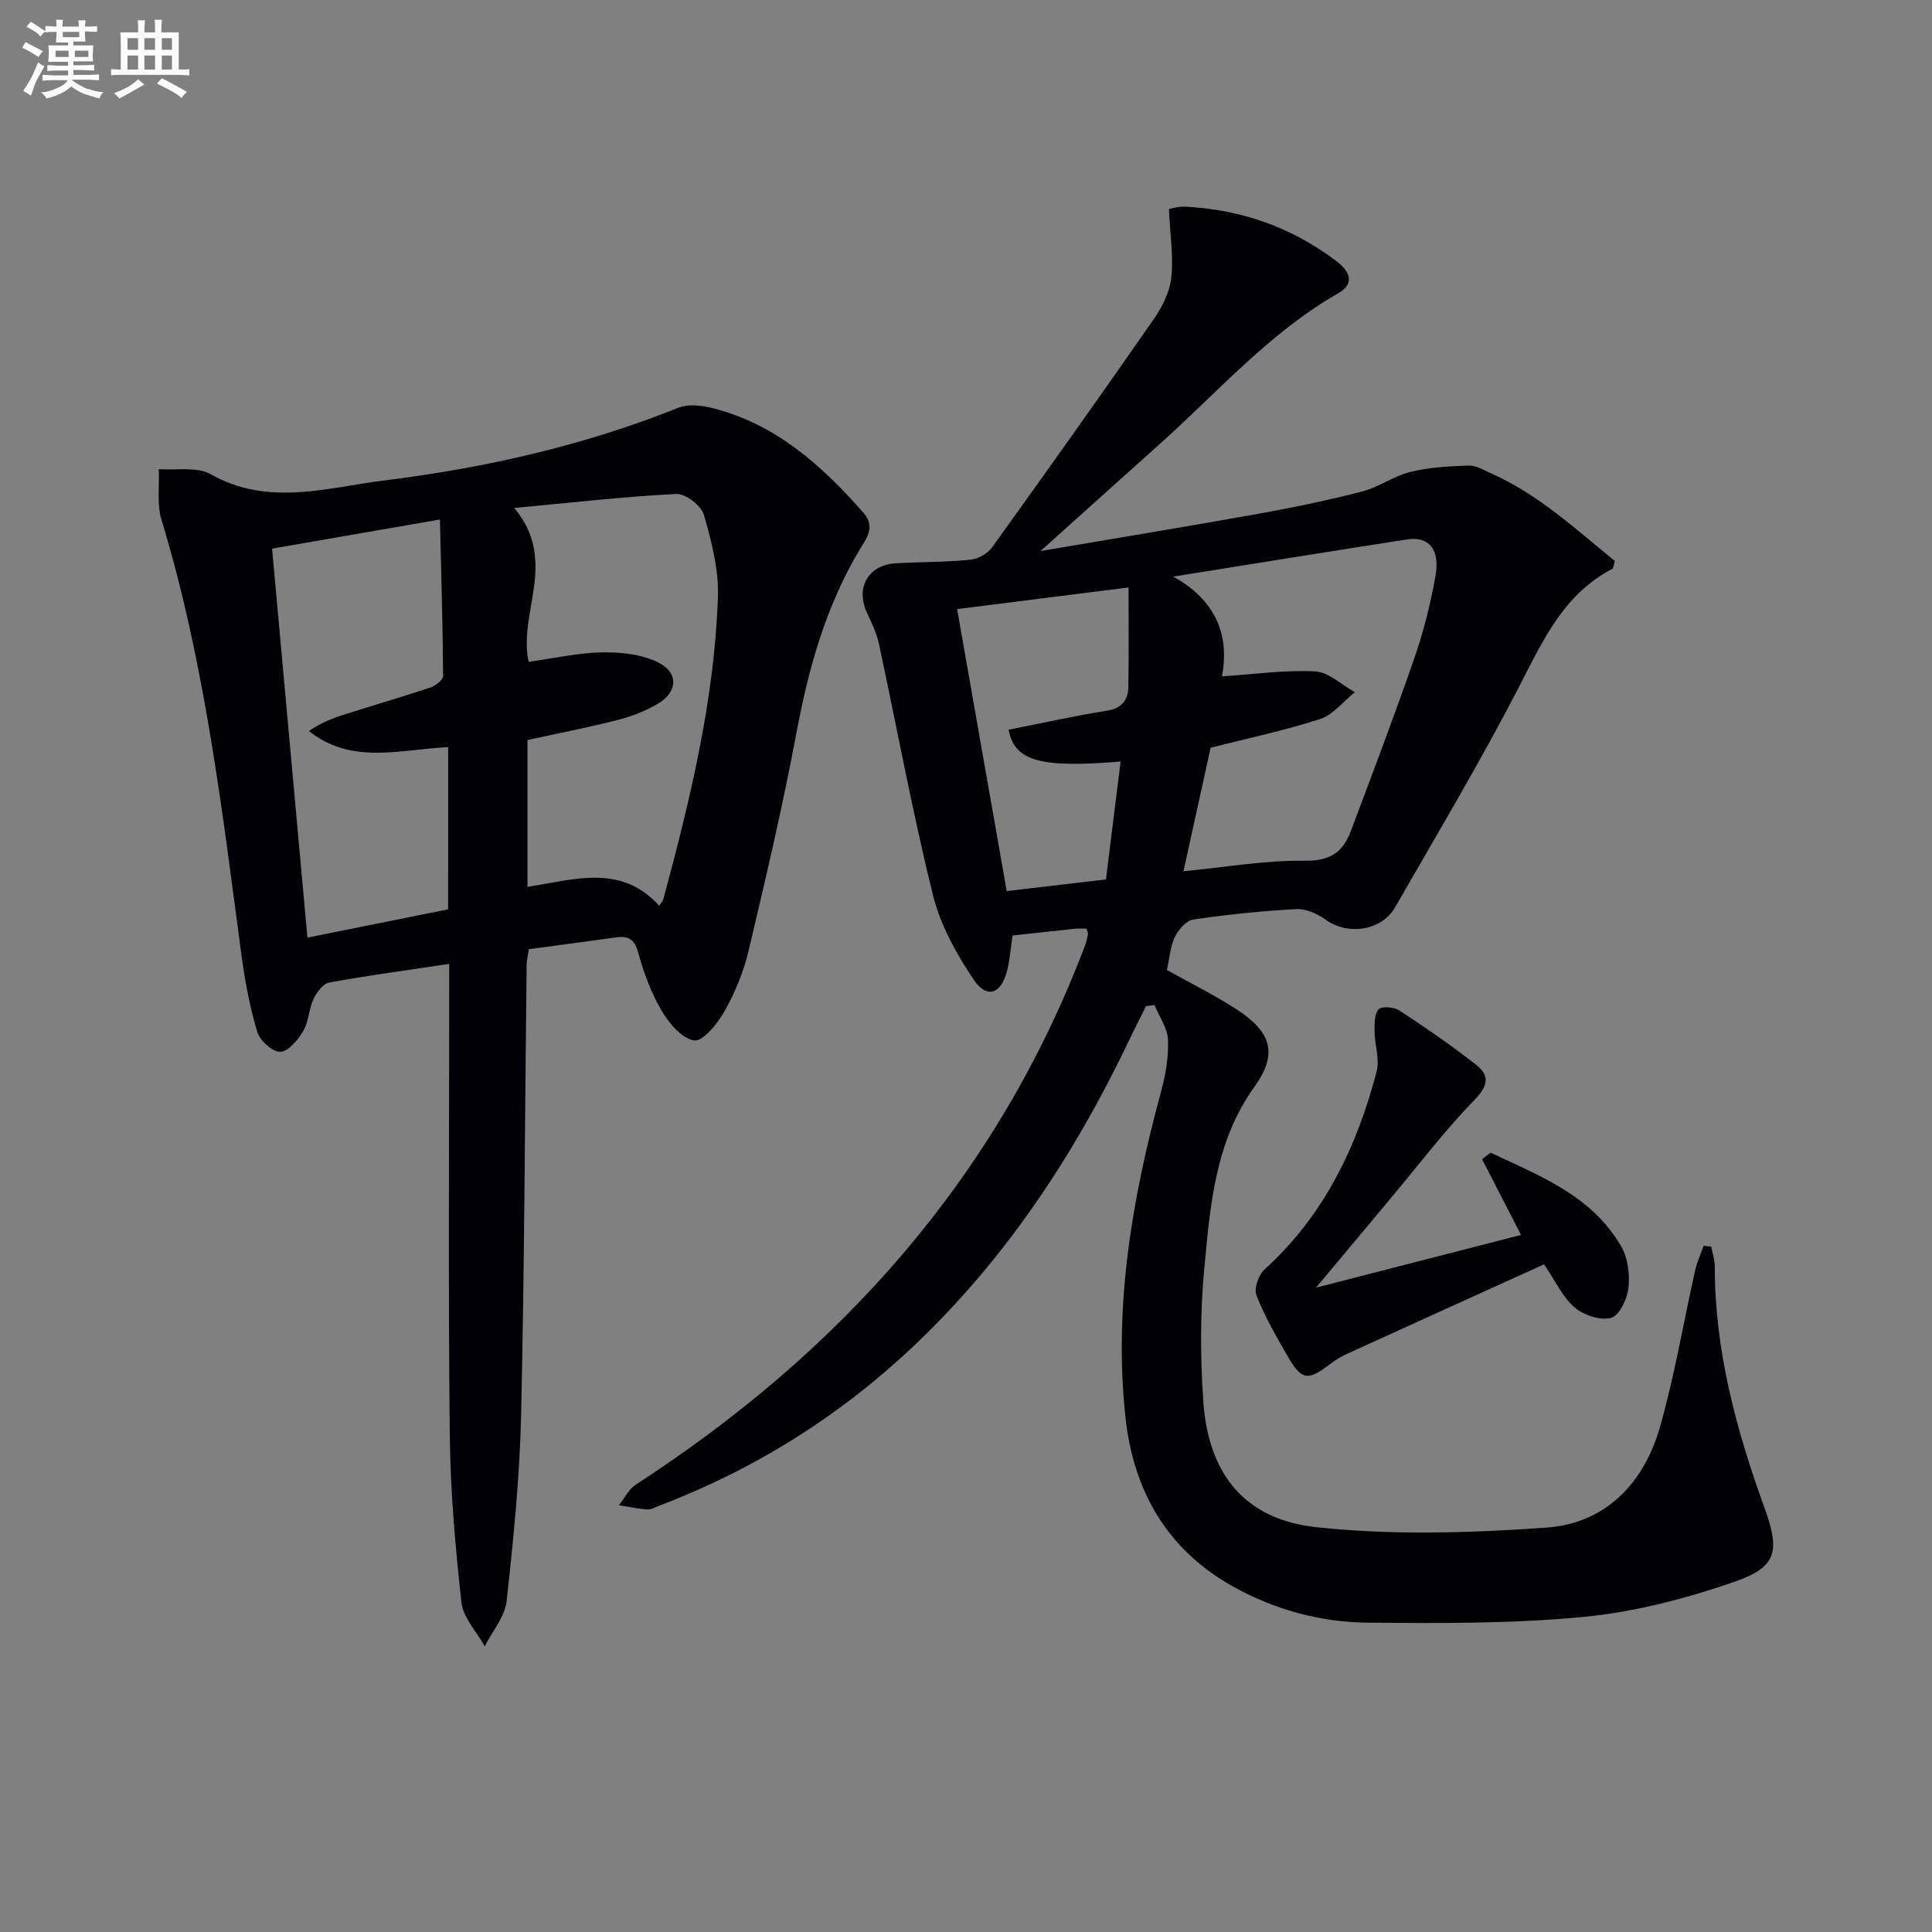 <svg enable-background="new 0 0 400 400" viewBox="0 0 400 400" xmlns="http://www.w3.org/2000/svg"><rect x="0" y="0" width="400" height="400" fill="#808080" stroke="none"/><g fill="#010105"><path d="m354.3 258.13c.25 1.36.73 2.72.73 4.08-.02 17.38 4.44 33.84 10.3 50 3.18 8.78 2.65 12.18-6.03 15.21-10.09 3.51-20.72 6.3-31.32 7.33-14.86 1.44-29.91 1.33-44.87 1.2-9.69-.09-19.06-2.63-27.65-7.38-13.79-7.63-20.79-19.85-22.44-35.09-2.49-22.96 1.35-45.33 7.35-67.43.95-3.48 1.59-7.2 1.45-10.77-.1-2.43-1.81-4.79-2.79-7.19-.59.07-1.17.15-1.76.22-1.07 2.15-2.17 4.28-3.2 6.45-11.39 23.95-25.71 45.83-45.14 64.14-15.34 14.45-32.85 25.4-52.54 32.88-.78.3-1.6.8-2.36.74-1.97-.15-3.93-.57-5.89-.88 1.15-1.44 2.02-3.3 3.48-4.25 42.5-27.58 74.8-63.63 92.97-111.49.29-.77.5-1.59.66-2.41.06-.28-.14-.61-.3-1.22-.73 0-1.55-.07-2.34.01-4.28.44-8.55.93-12.98 1.41-.4 2.64-.54 5.12-1.17 7.47-1.23 4.62-4.15 5.68-6.79 1.77-3.64-5.37-6.98-11.41-8.52-17.63-4.25-17.22-7.46-34.7-11.19-52.05-.48-2.22-1.53-4.35-2.49-6.44-2.38-5.19.33-9.88 6.04-10.19 5.13-.28 10.28-.23 15.38-.73 1.59-.16 3.57-1.26 4.5-2.55 11.26-15.65 22.43-31.36 33.43-47.19 1.77-2.54 3.36-5.66 3.68-8.65.48-4.46-.25-9.04-.49-14.22.44-.07 1.86-.55 3.26-.49 11.59.54 22.12 4.25 31.38 11.24 2.35 1.77 4.32 4.45.36 6.72-14.22 8.14-24.9 20.45-36.9 31.18-7.89 7.06-15.75 14.14-24.68 22.16 15.92-2.71 30.56-5.11 45.16-7.73 7.17-1.29 14.33-2.77 21.38-4.59 3.46-.89 6.55-3.21 10.02-4.06 3.91-.96 8.04-1.19 12.09-1.32 1.54-.05 3.15.95 4.66 1.62 9.86 4.39 17.59 11.66 25.59 18.12-.3 1.04-.29 1.53-.49 1.63-9.96 5.17-14.26 14.56-19.11 23.99-8.05 15.65-17.12 30.79-25.88 46.08-2.82 4.93-9.85 5.88-14.4 2.57-1.69-1.23-4.07-2.28-6.07-2.18-7.13.38-14.25 1.12-21.31 2.16-1.46.21-3.11 2.1-3.83 3.61-.96 2.02-1.11 4.42-1.64 6.84 4.77 2.67 9.8 5.14 14.47 8.18 7.09 4.61 8.58 9.13 3.71 15.9-8.27 11.5-9.22 24.75-10.46 37.89-.86 9.05-.81 18.27-.19 27.35 1.03 14.91 8.48 24.44 23.41 26.04 15.73 1.69 31.85 1.21 47.68.08 12.23-.88 20.17-9.23 23.47-20.86 3.03-10.66 4.86-21.65 7.29-32.48.39-1.72 1.16-3.35 1.75-5.02.51.08 1.04.15 1.57.22zm-101.31-118.1c6.98-.45 13.19-1.37 19.33-1.02 2.8.16 5.46 2.79 8.19 4.3-2.38 1.91-4.49 4.68-7.2 5.56-7.51 2.43-15.28 4.06-22.66 5.94-1.9 8.64-3.77 17.14-5.63 25.58 8.54-.82 16.92-2.31 25.27-2.19 5.22.07 7.78-1.9 9.36-6.08 4.51-11.95 9.03-23.9 13.21-35.96 1.89-5.46 3.31-11.14 4.33-16.83 1-5.63-1.36-8.36-5.94-7.64-16.13 2.51-32.24 5.12-48.36 7.69 8.65 4.74 11.77 11.94 10.1 20.65zm-24.01 42.04c1-8.02 2.01-16.13 3.03-24.4-16.69 1.38-21.95-.09-23.2-6.59 6.79-1.34 13.56-2.85 20.39-3.94 3.15-.5 4.36-2.25 4.41-4.98.12-6.55.04-13.1.04-20.53-12.84 1.62-24.12 3.04-35.49 4.48 3.53 20.08 6.93 39.4 10.27 58.38 6.78-.8 13.32-1.57 20.55-2.42z"/><path d="m93 199.57c-8.8 1.32-16.87 2.39-24.87 3.86-1.27.23-2.59 2.05-3.24 3.44-.97 2.08-.96 4.65-2.1 6.58-1.09 1.84-3.08 4.26-4.74 4.31-1.62.05-4.25-2.3-4.79-4.1-1.55-5.19-2.56-10.6-3.28-15.99-4.04-30.28-7.59-60.63-16.54-90.02-.99-3.26-.41-7-.56-10.52 3.62.28 7.88-.57 10.74 1.05 11.96 6.77 24.14 2.75 36.09 1.27 20.8-2.58 41.2-7.2 60.77-15.04 2.08-.83 4.95-.46 7.25.13 13 3.35 22.46 11.87 31.05 21.63 2.58 2.93.55 5.38-.83 7.69-7.01 11.74-10.56 24.56-13.06 37.9-2.83 15.14-6.37 30.16-9.92 45.15-1.02 4.31-2.79 8.57-4.95 12.43-1.44 2.56-4.47 6.33-6.3 6.07-2.56-.36-5.25-3.62-6.81-6.27-2.16-3.68-3.66-7.85-4.8-11.98-.77-2.79-2.09-3.43-4.58-3.08-5.91.82-11.83 1.61-18.04 2.44-.16 1.14-.45 2.23-.46 3.33-.36 30.97-.44 61.95-1.13 92.91-.29 12.93-1.59 25.87-3.01 38.74-.36 3.24-2.96 6.23-4.53 9.34-1.67-3.01-4.47-5.9-4.82-9.05-1.28-11.55-2.3-23.18-2.42-34.79-.33-30.5-.12-61-.12-91.49 0-1.8 0-3.61 0-5.94zm43.48-12.06c.37-.56.74-.92.86-1.35 5.54-20.53 10.56-41.2 11.3-62.55.2-5.66-1.32-11.51-2.91-17.02-.55-1.91-3.8-4.41-5.71-4.32-10.7.53-21.36 1.77-33.55 2.9 9.21 11.05.73 21.64 2.98 31.85 5.42-.74 10.49-1.92 15.58-1.96 3.92-.04 8.35.48 11.67 2.33 3.89 2.17 3.41 6.01-.48 8.3-2.54 1.5-5.41 2.63-8.27 3.36-6.2 1.58-12.5 2.8-18.74 4.17v30.39c9.61-1.47 19.31-4.86 27.27 3.9zm-43.69-32.83c-10.11.5-19.96 3.71-28.84-3.33 2.32-1.6 4.7-2.57 7.13-3.35 6.01-1.92 12.07-3.67 18.05-5.67 1.06-.35 2.62-1.58 2.61-2.39-.07-10.55-.39-21.09-.66-32.38-12.39 2.15-23.42 4.07-34.75 6.03 2.45 26.99 4.87 53.53 7.32 80.53 10.13-2.04 19.66-3.96 29.13-5.86.01-11.46.01-22.41.01-33.58z"/><path d="m319.68 261.77c-13.71 6.22-27.3 12.37-40.86 18.56-1.2.55-2.36 1.26-3.41 2.06-4.71 3.6-5.96 3.43-8.98-1.87-2.29-4.01-4.64-8.05-6.3-12.34-.54-1.4.44-4.23 1.68-5.35 12.27-11.13 19.1-25.3 23.2-40.96.67-2.54-.39-5.5-.42-8.27-.02-1.59-.06-3.66.84-4.63.65-.7 3.21-.48 4.32.25 5.4 3.54 10.74 7.22 15.83 11.2 2.81 2.2 2.64 4.28-.27 7.27-6.23 6.4-11.65 13.57-17.4 20.43-4.9 5.85-9.79 11.71-15.44 18.47 14.83-3.81 28.73-7.38 42.44-10.91-2.82-5.48-5.44-10.59-8.07-15.69.6-.45 1.19-.89 1.79-1.34 10.16 4.8 20.93 8.87 27.03 19.42 1.39 2.4 1.8 5.8 1.49 8.61-.25 2.27-1.89 5.71-3.58 6.17-2.22.6-5.66-.55-7.55-2.15-2.44-2.05-3.87-5.31-6.34-8.93z"/></g><path d="m6.8 9.5c.6.3 1.3.7 2.1 1.1-.4.4-.7.8-.9 1.2-.7-.4-1.3-.8-1.8-1.1s-1.1-.6-1.6-.8c.2-.4.5-.8.7-1.2.4.2.8.5 1.5.8zm.9 6.9c-.3.6-.5 1.1-.7 1.7s-.4 1.1-.6 1.7c-.6-.4-1.1-.7-1.6-1 .7-1 1.2-1.8 1.5-2.4.3-.5.6-1.1.8-1.7.3-.6.5-1.2.8-1.8.3.3.8.6 1.3.8-.7 1.3-1.2 2.2-1.5 2.7zm.1-11c.4.3 1 .7 1.7 1.1-.5.2-.8.6-1.1 1.1-.5-.6-1-1-1.4-1.2s-.9-.6-1.5-.8c.2-.4.5-.7.9-1.1.5.3.9.6 1.4.9zm10.5 13c1 .4 2 .6 3.1.7-.4.4-.7.8-.8 1.3-.9-.2-1.9-.6-3-.9-1-.4-2-.9-2.8-1.6-.5.4-1.1.9-1.9 1.3s-1.9.9-3.3 1.2c-.1-.3-.5-.8-1.1-1.3 1 0 2.1-.3 3.2-.8 1.2-.5 1.9-1 2.3-1.7h-3.2c-.4 0-1 0-2 .1v-1.2c1 0 1.7.1 2 .1h3.3v-1h-2.3c-.2 0-.9 0-2 .1v-1.2c1.2 0 1.9.1 2 .1h2.3v-.8h-4.1c0-.7.1-1.2.1-1.6 0-.5 0-1.1-.1-1.8h4.1v-.6h-2.5c0-.6.1-1.1.1-1.6v-.6h-.5c-.4 0-1 0-1.8.1v-1.3c1.2 0 1.9.1 2.1.1h.2c0-.3 0-.8-.1-1.4h1.4c0 .6-.1 1-.1 1.4h3.4c0-.4 0-.8-.1-1.3h1.5c0 .4-.1.9-.1 1.3.7 0 1.5 0 2.5-.1v1.2c-1 0-1.8-.1-2.5-.1v.6c0 .3 0 .8.1 1.5h-2.5v.8h4.1c0 .7-.1 1.3-.1 1.8s0 1 .1 1.5h-4.1v.8h1.4c.8 0 1.8 0 2.9-.1v1.2c-1 0-1.9-.1-2.8-.1h-1.5v1h3.2c.3 0 1 0 2.1-.1v1.2c-1.1 0-1.8-.1-2.1-.1h-3.4l-.1.1c1.4 1 2.4 1.5 3.4 1.9zm-4.1-6.6v-1.3h-2.7v1.3zm2.2-4.1v-1.1h-3.4v1.1zm1.9 4.1v-1.3h-2.8v1.3z" fill="#fbfafc"/><path d="m37 6.7v2.3 5.4c1 0 1.8 0 2.2-.1v1.3c-.6 0-1.5-.1-2.5-.1h-11.9c-.7 0-1.3 0-1.8.1v-1.3c.5 0 1.1.1 2 .1v-5.2c0-1 0-1.8-.1-2.5h3.7c0-1.3 0-2.1-.1-2.5h1.5c0 .4-.1 1.3-.1 2.5h2.2c0-1.2 0-2.1-.1-2.6h1.5c0 .4-.1 1.3-.1 2.6zm-12.3 13.7c-.3-.4-.7-.8-1.1-1.1 1.1-.4 2.1-.9 2.9-1.3.8-.5 1.5-1 2.1-1.6.4.4.9.8 1.3 1.1-2.5 1.4-4.2 2.4-5.2 2.9zm3.9-10.1v-2.4h-2.2v2.4zm0 4.1v-2.9h-2.2v2.9zm3.5-4.1v-2.4h-2.2v2.4zm0 4.1v-2.9h-2.2v2.9zm.4 2.9 1-1.1c.6.3 1.4.7 2.5 1.3s2 1.1 2.7 1.5c-.4.4-.8.8-1.1 1.3-.8-.8-2.5-1.7-5.1-3zm3.1-7v-2.4h-2.1v2.4zm0 4.1v-2.9h-2.1v2.9z" fill="#fbfafc"/></svg>